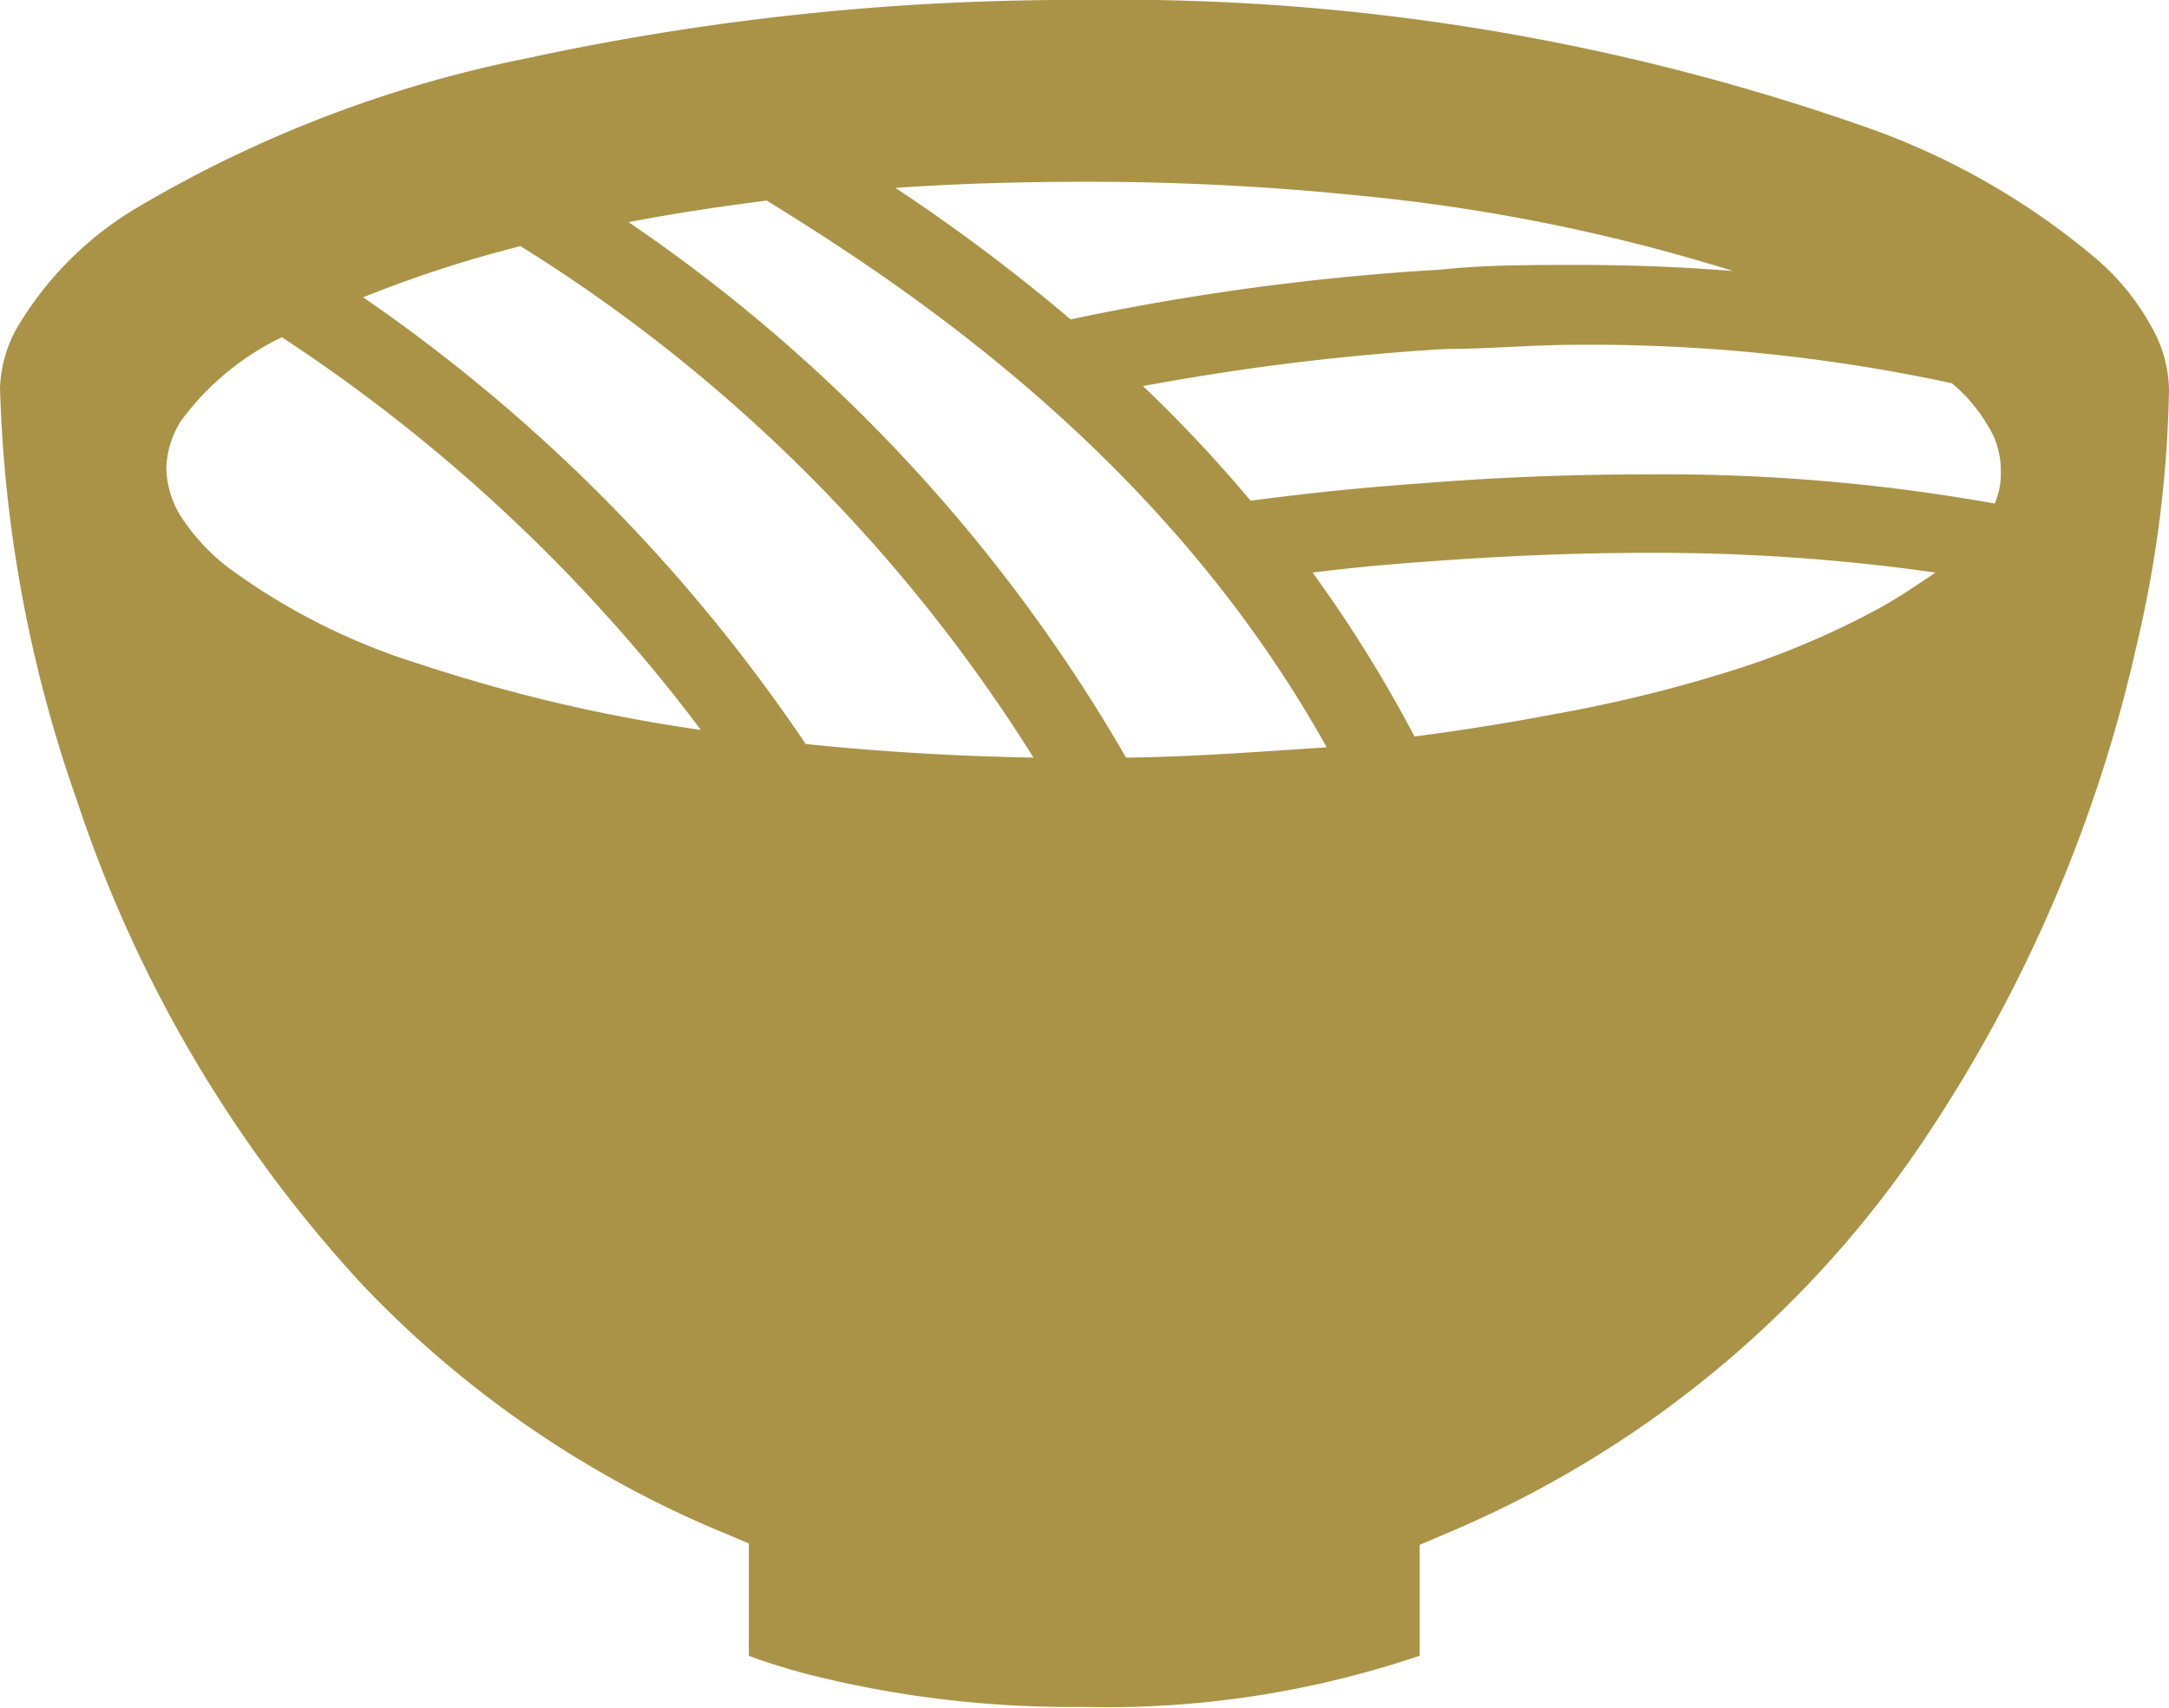 <svg viewBox="0 0 46.17 36.37" xmlns="http://www.w3.org/2000/svg"><path d="m45.82 7a5.19 5.19 0 0 0 -1.14-1.44 15.55 15.55 0 0 0 -4.81-2.8 47.93 47.93 0 0 0 -16.79-2.76 54.82 54.82 0 0 0 -11.86 1.24 26.44 26.44 0 0 0 -8.3 3.18 7.27 7.27 0 0 0 -2.57 2.58 2.81 2.81 0 0 0 -.35 1.25 28.84 28.84 0 0 0 1.64 8.8 28.26 28.26 0 0 0 6.1 10.33 22.5 22.5 0 0 0 7.37 5.13l.83.35v2.39c.28.11.66.23 1.12.36a22.83 22.83 0 0 0 6 .73 20.74 20.74 0 0 0 7.16-1.09v-2.36l.82-.35a22.9 22.9 0 0 0 10-8.4 31.12 31.12 0 0 0 4.45-10.44 25.37 25.37 0 0 0 .68-5.42 2.78 2.78 0 0 0 -.35-1.28zm-22.74-3.13a56.48 56.48 0 0 1 5.81.29 39.21 39.21 0 0 1 8 1.61c-1.12-.09-2.23-.13-3.28-.13s-2 0-2.94.1a52.85 52.85 0 0 0 -7.88 1.06 39.57 39.57 0 0 0 -3.73-2.8c1.3-.09 2.65-.13 4.02-.13zm-14.14 10.27a13.75 13.75 0 0 1 -4.1-2.07 4.44 4.44 0 0 1 -1-1.09 2.05 2.05 0 0 1 -.3-1 2 2 0 0 1 .3-1 5.73 5.73 0 0 1 2.16-1.8 35.6 35.6 0 0 1 8.92 8.36 34.45 34.45 0 0 1 -5.98-1.4zm8.21 1.7a35.83 35.83 0 0 0 -9.42-9.51 25.88 25.88 0 0 1 3.35-1.09 34.22 34.22 0 0 1 10.92 10.89c-1.67-.03-3.3-.13-4.85-.29zm6.82.29a34.83 34.83 0 0 0 -10.59-11.4c.93-.18 1.92-.33 2.94-.46 3.25 2 8.55 5.59 11.92 11.64-1.37.09-2.8.2-4.24.22zm16.14-3.24a17.75 17.75 0 0 1 -3 1.31 30.38 30.38 0 0 1 -4 1c-1 .19-2 .35-3 .48a28.61 28.61 0 0 0 -2.17-3.49c.63-.08 1.5-.17 2.53-.24 1.33-.1 2.92-.18 4.62-.18a42.21 42.21 0 0 1 6.11.42c-.37.25-.71.48-1.09.7zm2.35-2.17a40 40 0 0 0 -7.46-.62c-1.74 0-3.38.08-4.74.19-1.84.13-3.17.31-3.64.37a29.88 29.88 0 0 0 -2.29-2.44 52.14 52.14 0 0 1 6.44-.79c.9 0 1.86-.09 2.84-.09a36.56 36.56 0 0 1 7.94.82 3.42 3.42 0 0 1 .75.88 1.77 1.77 0 0 1 .29 1 1.6 1.6 0 0 1 -.13.68z" fill="#aa9346"/></svg>